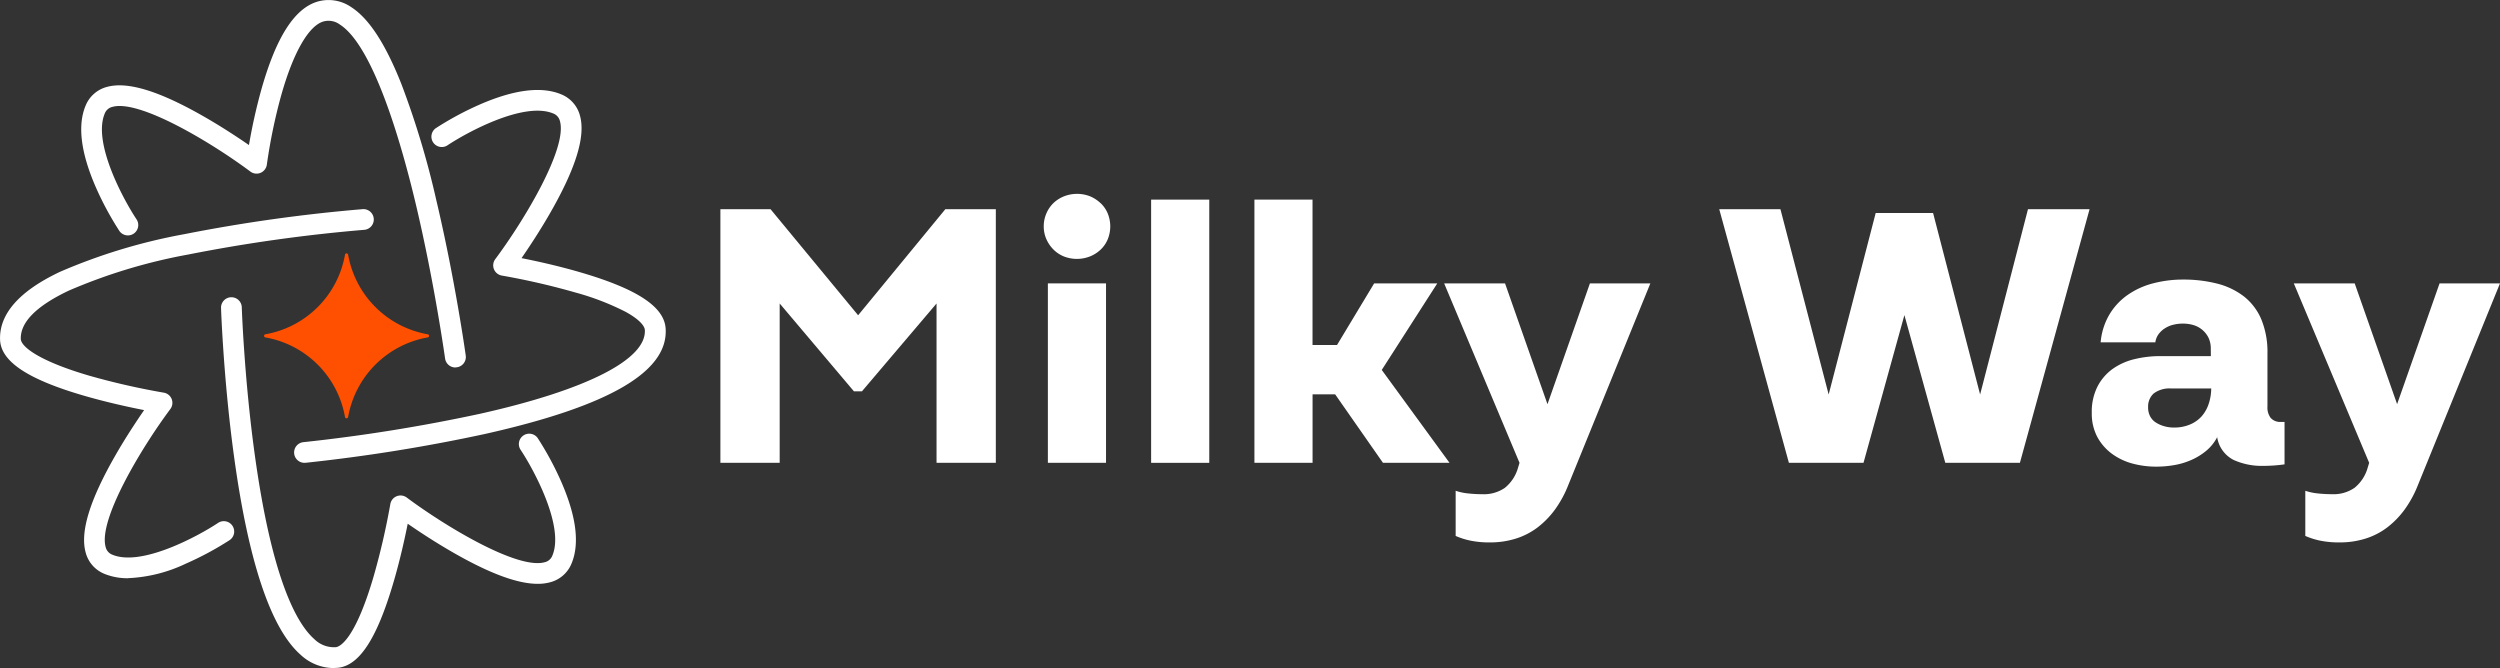 <svg id="Layer_1" data-name="Layer 1" xmlns="http://www.w3.org/2000/svg" width="247.608" height="66.167" viewBox="0 0 247.608 66.167">
  <rect x="0" y="0" width="247.608" height="66.167" fill="#333333" stroke="none"/>
  <g id="Group_3997" data-name="Group 3997" transform="translate(0 0)">
    <g id="Group_3995" data-name="Group 3995" transform="translate(71.35 19.201)">
      <path id="Path_5413" data-name="Path 5413" d="M227.611,72.607,218.935,62.1H213.97V87.222h5.872V71.44l7.353,8.7h.794l7.389-8.7V87.222h5.872V62.1h-5Z" transform="translate(-213.97 -60.583)" fill="#fff"/>
      <rect id="Rectangle_1691" data-name="Rectangle 1691" width="5.759" height="17.77" transform="translate(32.435 8.866)" fill="#fff"/>
      <path id="Path_5414" data-name="Path 5414" d="M315.649,58.48a3.455,3.455,0,0,0-1.04-.684,3.533,3.533,0,0,0-2.594,0,3.27,3.27,0,0,0-1.04.664,3.134,3.134,0,0,0-.7,1.024,3.175,3.175,0,0,0-.263,1.287,3.064,3.064,0,0,0,.263,1.27,3.4,3.4,0,0,0,.7,1.024,3.124,3.124,0,0,0,1.024.68,3.532,3.532,0,0,0,2.594,0,3.323,3.323,0,0,0,1.06-.68,2.98,2.98,0,0,0,.7-1.024,3.394,3.394,0,0,0,0-2.541,3.012,3.012,0,0,0-.7-1.024Z" transform="translate(-277.986 -57.55)" fill="#fff"/>
      <rect id="Rectangle_1692" data-name="Rectangle 1692" width="5.759" height="26.069" transform="translate(42.661 0.57)" fill="#fff"/>
      <path id="Path_5415" data-name="Path 5415" d="M390.7,67.556h-6.252l-3.675,6.1h-2.428V59.26H372.59V85.329h5.759V78.547h2.237l4.735,6.782h6.592l-6.712-9.2Z" transform="translate(-319.698 -58.69)" fill="#fff"/>
      <path id="Path_5416" data-name="Path 5416" d="M439.18,96.107l-4.2-11.957H428.95l7.463,17.77-.15.493a3.905,3.905,0,0,1-1.307,1.987,3.655,3.655,0,0,1-2.217.627,13.324,13.324,0,0,1-1.421-.077,5.529,5.529,0,0,1-1.23-.263v4.472a7.29,7.29,0,0,0,1.5.473,9.233,9.233,0,0,0,1.874.17,8.5,8.5,0,0,0,2.594-.38,7.042,7.042,0,0,0,2.161-1.117,8.668,8.668,0,0,0,1.724-1.781,10.907,10.907,0,0,0,1.287-2.367L449.37,84.15h-5.985l-4.2,11.957Z" transform="translate(-357.265 -75.28)" fill="#fff"/>
      <path id="Path_5417" data-name="Path 5417" d="M536.489,80.453,531.831,62.48h-5.685l-4.658,17.976L516.712,62.1H510.65l6.9,25.122h7.389L528.99,72.59l4.051,14.632h7.389l6.9-25.122h-6.1Z" transform="translate(-411.722 -60.583)" fill="#fff"/>
      <path id="Path_5418" data-name="Path 5418" d="M639.813,97.1a1.2,1.2,0,0,1-.814-.437,1.72,1.72,0,0,1-.283-1.08V90.323a8.47,8.47,0,0,0-.607-3.371,5.715,5.715,0,0,0-1.724-2.274,7.256,7.256,0,0,0-2.651-1.27,13.432,13.432,0,0,0-3.354-.4,11.6,11.6,0,0,0-3.011.38,7.8,7.8,0,0,0-2.521,1.157,6.3,6.3,0,0,0-1.8,1.951,6.531,6.531,0,0,0-.854,2.728h5.418a1.769,1.769,0,0,1,.34-.834,2.361,2.361,0,0,1,.627-.567,2.653,2.653,0,0,1,.814-.34,3.855,3.855,0,0,1,.947-.113,3.607,3.607,0,0,1,1.06.15,2.431,2.431,0,0,1,1.477,1.25,2.457,2.457,0,0,1,.227,1.1l.007.72h-4.972a10.737,10.737,0,0,0-2.594.3,6.261,6.261,0,0,0-2.161.967,4.925,4.925,0,0,0-1.5,1.744,5.489,5.489,0,0,0-.567,2.594,4.949,4.949,0,0,0,.55,2.408,5.053,5.053,0,0,0,1.457,1.667,6.1,6.1,0,0,0,2.047.967,9.011,9.011,0,0,0,2.347.3,10.244,10.244,0,0,0,1.761-.153,7.129,7.129,0,0,0,1.7-.51,6.221,6.221,0,0,0,1.477-.91,4.4,4.4,0,0,0,1.08-1.344,3.048,3.048,0,0,0,1.631,2.254,6.726,6.726,0,0,0,2.881.587c.353,0,.714-.013,1.08-.037s.727-.063,1.08-.113v-4.2h-.607ZM632.9,95.3a3.507,3.507,0,0,1-.7,1.25,3.205,3.205,0,0,1-1.157.814,4,4,0,0,1-1.611.3,3.3,3.3,0,0,1-.947-.133,3.062,3.062,0,0,1-.814-.36,1.625,1.625,0,0,1-.567-.607,1.855,1.855,0,0,1-.207-.91,1.74,1.74,0,0,1,.55-1.364,2.606,2.606,0,0,1,1.761-.493h3.938a4.9,4.9,0,0,1-.243,1.5Z" transform="translate(-485.49 -74.52)" fill="#fff"/>
      <path id="Path_5419" data-name="Path 5419" d="M695.755,84.14,691.55,96.1l-4.2-11.957H681.32l7.463,17.77-.15.493a3.905,3.905,0,0,1-1.307,1.987,3.655,3.655,0,0,1-2.218.627,13.324,13.324,0,0,1-1.42-.077,5.528,5.528,0,0,1-1.23-.263v4.472a7.29,7.29,0,0,0,1.5.474,9.234,9.234,0,0,0,1.874.17,8.5,8.5,0,0,0,2.594-.38,7,7,0,0,0,2.161-1.117,8.668,8.668,0,0,0,1.724-1.781,10.911,10.911,0,0,0,1.287-2.367L701.74,84.14Z" transform="translate(-525.483 -75.274)" fill="#fff"/>
    </g>
    <g id="Group_3996" data-name="Group 3996">
      <path id="Path_5420" data-name="Path 5420" d="M12.691,98.633a6.085,6.085,0,0,1-2.337-.427,3.135,3.135,0,0,1-1.877-2.131c-.56-2.037.407-5.182,2.954-9.623,1.03-1.794,2.1-3.4,2.838-4.472-1.454-.283-3.7-.77-5.985-1.434C2.688,78.913.057,77.143,0,74.978c-.067-2.551,1.934-4.805,5.952-6.7a56.5,56.5,0,0,1,12.274-3.718,160.327,160.327,0,0,1,17.723-2.484,1.027,1.027,0,0,1,.153,2.047,157.718,157.718,0,0,0-17.476,2.451,54.436,54.436,0,0,0-11.8,3.565c-3.211,1.517-4.815,3.128-4.772,4.788.02.774,1.811,2.191,6.792,3.648a71.033,71.033,0,0,0,7.363,1.677,1.023,1.023,0,0,1,.657,1.624c-2.871,3.851-7.149,10.967-6.409,13.655a1.071,1.071,0,0,0,.68.777c2.9,1.2,8.556-1.884,10.487-3.174a1.027,1.027,0,0,1,1.14,1.707A30.823,30.823,0,0,1,18.4,97.189a14.757,14.757,0,0,1-5.712,1.437Z" transform="translate(0.005 -41.363)" fill="#fff"/>
      <path id="Path_5421" data-name="Path 5421" d="M76.769,124.925a4.834,4.834,0,0,1-3.248-1.324c-2.938-2.588-5.155-9.193-6.586-19.637-1.05-7.643-1.287-14.665-1.287-14.735a1.028,1.028,0,0,1,2.054-.067c0,.07.237,7,1.274,14.538,1.7,12.368,4.151,16.809,5.909,18.356a2.762,2.762,0,0,0,2.134.8c.287-.027,1.817-.487,3.711-6.9a70.417,70.417,0,0,0,1.684-7.266,1.027,1.027,0,0,1,1.627-.654c3.851,2.871,10.967,7.149,13.655,6.409a1.071,1.071,0,0,0,.777-.68c1.2-2.9-1.884-8.556-3.174-10.487a1.027,1.027,0,0,1,1.707-1.14,30.826,30.826,0,0,1,2.351,4.365c1.477,3.391,1.821,6.1,1.014,8.049a3.135,3.135,0,0,1-2.131,1.877,4.605,4.605,0,0,1-1.23.153c-2,0-4.765-1.027-8.393-3.111-1.8-1.034-3.411-2.1-4.478-2.841-.287,1.43-.77,3.641-1.437,5.892-1.627,5.515-3.374,8.176-5.492,8.376-.147.013-.293.02-.437.02Z" transform="translate(-43.756 -58.758)" fill="#fff"/>
      <path id="Path_5422" data-name="Path 5422" d="M88.38,63.616a1.026,1.026,0,0,1-.1-2.047,166.827,166.827,0,0,0,17.489-2.811c10.577-2.367,16.526-5.4,16.322-8.32-.013-.18-.19-.84-1.921-1.787a25.876,25.876,0,0,0-4.938-1.9,71.062,71.062,0,0,0-7.3-1.681,1.027,1.027,0,0,1-.654-1.627c2.871-3.851,7.149-10.967,6.409-13.655a1.071,1.071,0,0,0-.68-.777c-2.9-1.2-8.556,1.884-10.487,3.174a1.027,1.027,0,0,1-1.14-1.707,30.826,30.826,0,0,1,4.365-2.351c3.391-1.477,6.1-1.821,8.049-1.014a3.135,3.135,0,0,1,1.877,2.131c.56,2.037-.407,5.182-2.954,9.623-1.034,1.8-2.1,3.408-2.838,4.475,1.437.283,3.665.77,5.925,1.434,5.545,1.631,8.2,3.385,8.346,5.522.3,4.278-5.569,7.7-17.94,10.47a168.224,168.224,0,0,1-17.723,2.844c-.033,0-.067,0-.1,0Z" transform="translate(-58.225 -17.776)" fill="#fff"/>
      <path id="Path_5423" data-name="Path 5423" d="M61.179,36.365a1.032,1.032,0,0,1-1.017-.887c-.01-.073-1.037-7.413-2.874-15.182C55.928,14.547,53.137,4.58,49.742,2.4a1.879,1.879,0,0,0-1.644-.3c-1.464.44-2.981,3.1-4.165,7.3a54.1,54.1,0,0,0-1.424,6.869,1.034,1.034,0,0,1-.617.814,1.018,1.018,0,0,1-1.014-.123c-3.851-2.871-10.967-7.149-13.655-6.409a1.071,1.071,0,0,0-.777.68c-1.2,2.9,1.884,8.556,3.174,10.487a1.027,1.027,0,0,1-1.707,1.14A30.826,30.826,0,0,1,25.564,18.5c-1.477-3.391-1.821-6.1-1.014-8.049a3.135,3.135,0,0,1,2.131-1.877c2.037-.56,5.182.407,9.623,2.954,1.774,1.017,3.365,2.071,4.432,2.808a55.6,55.6,0,0,1,1.22-5.472C43.417,3.677,45.234.819,47.511.132a3.944,3.944,0,0,1,3.344.534c1.761,1.13,3.388,3.618,4.972,7.606A85.384,85.384,0,0,1,59.3,19.829c1.861,7.859,2.9,15.285,2.908,15.359a1.029,1.029,0,0,1-1.02,1.167Z" transform="translate(-16.079 0.032)" fill="#fff"/>
      <path id="Path_5424" data-name="Path 5424" d="M86.453,91.436h0a9.72,9.72,0,0,0-7.883-7.883h0a.157.157,0,0,1,0-.31h0a9.72,9.72,0,0,0,7.883-7.883h0a.157.157,0,0,1,.31,0h0a9.72,9.72,0,0,0,7.883,7.883h0a.157.157,0,0,1,0,.31h0a9.72,9.72,0,0,0-7.883,7.883h0A.157.157,0,0,1,86.453,91.436Z" transform="translate(-52.283 -50.134)" fill="#fe5000"/>
    </g>
  </g>
</svg>
